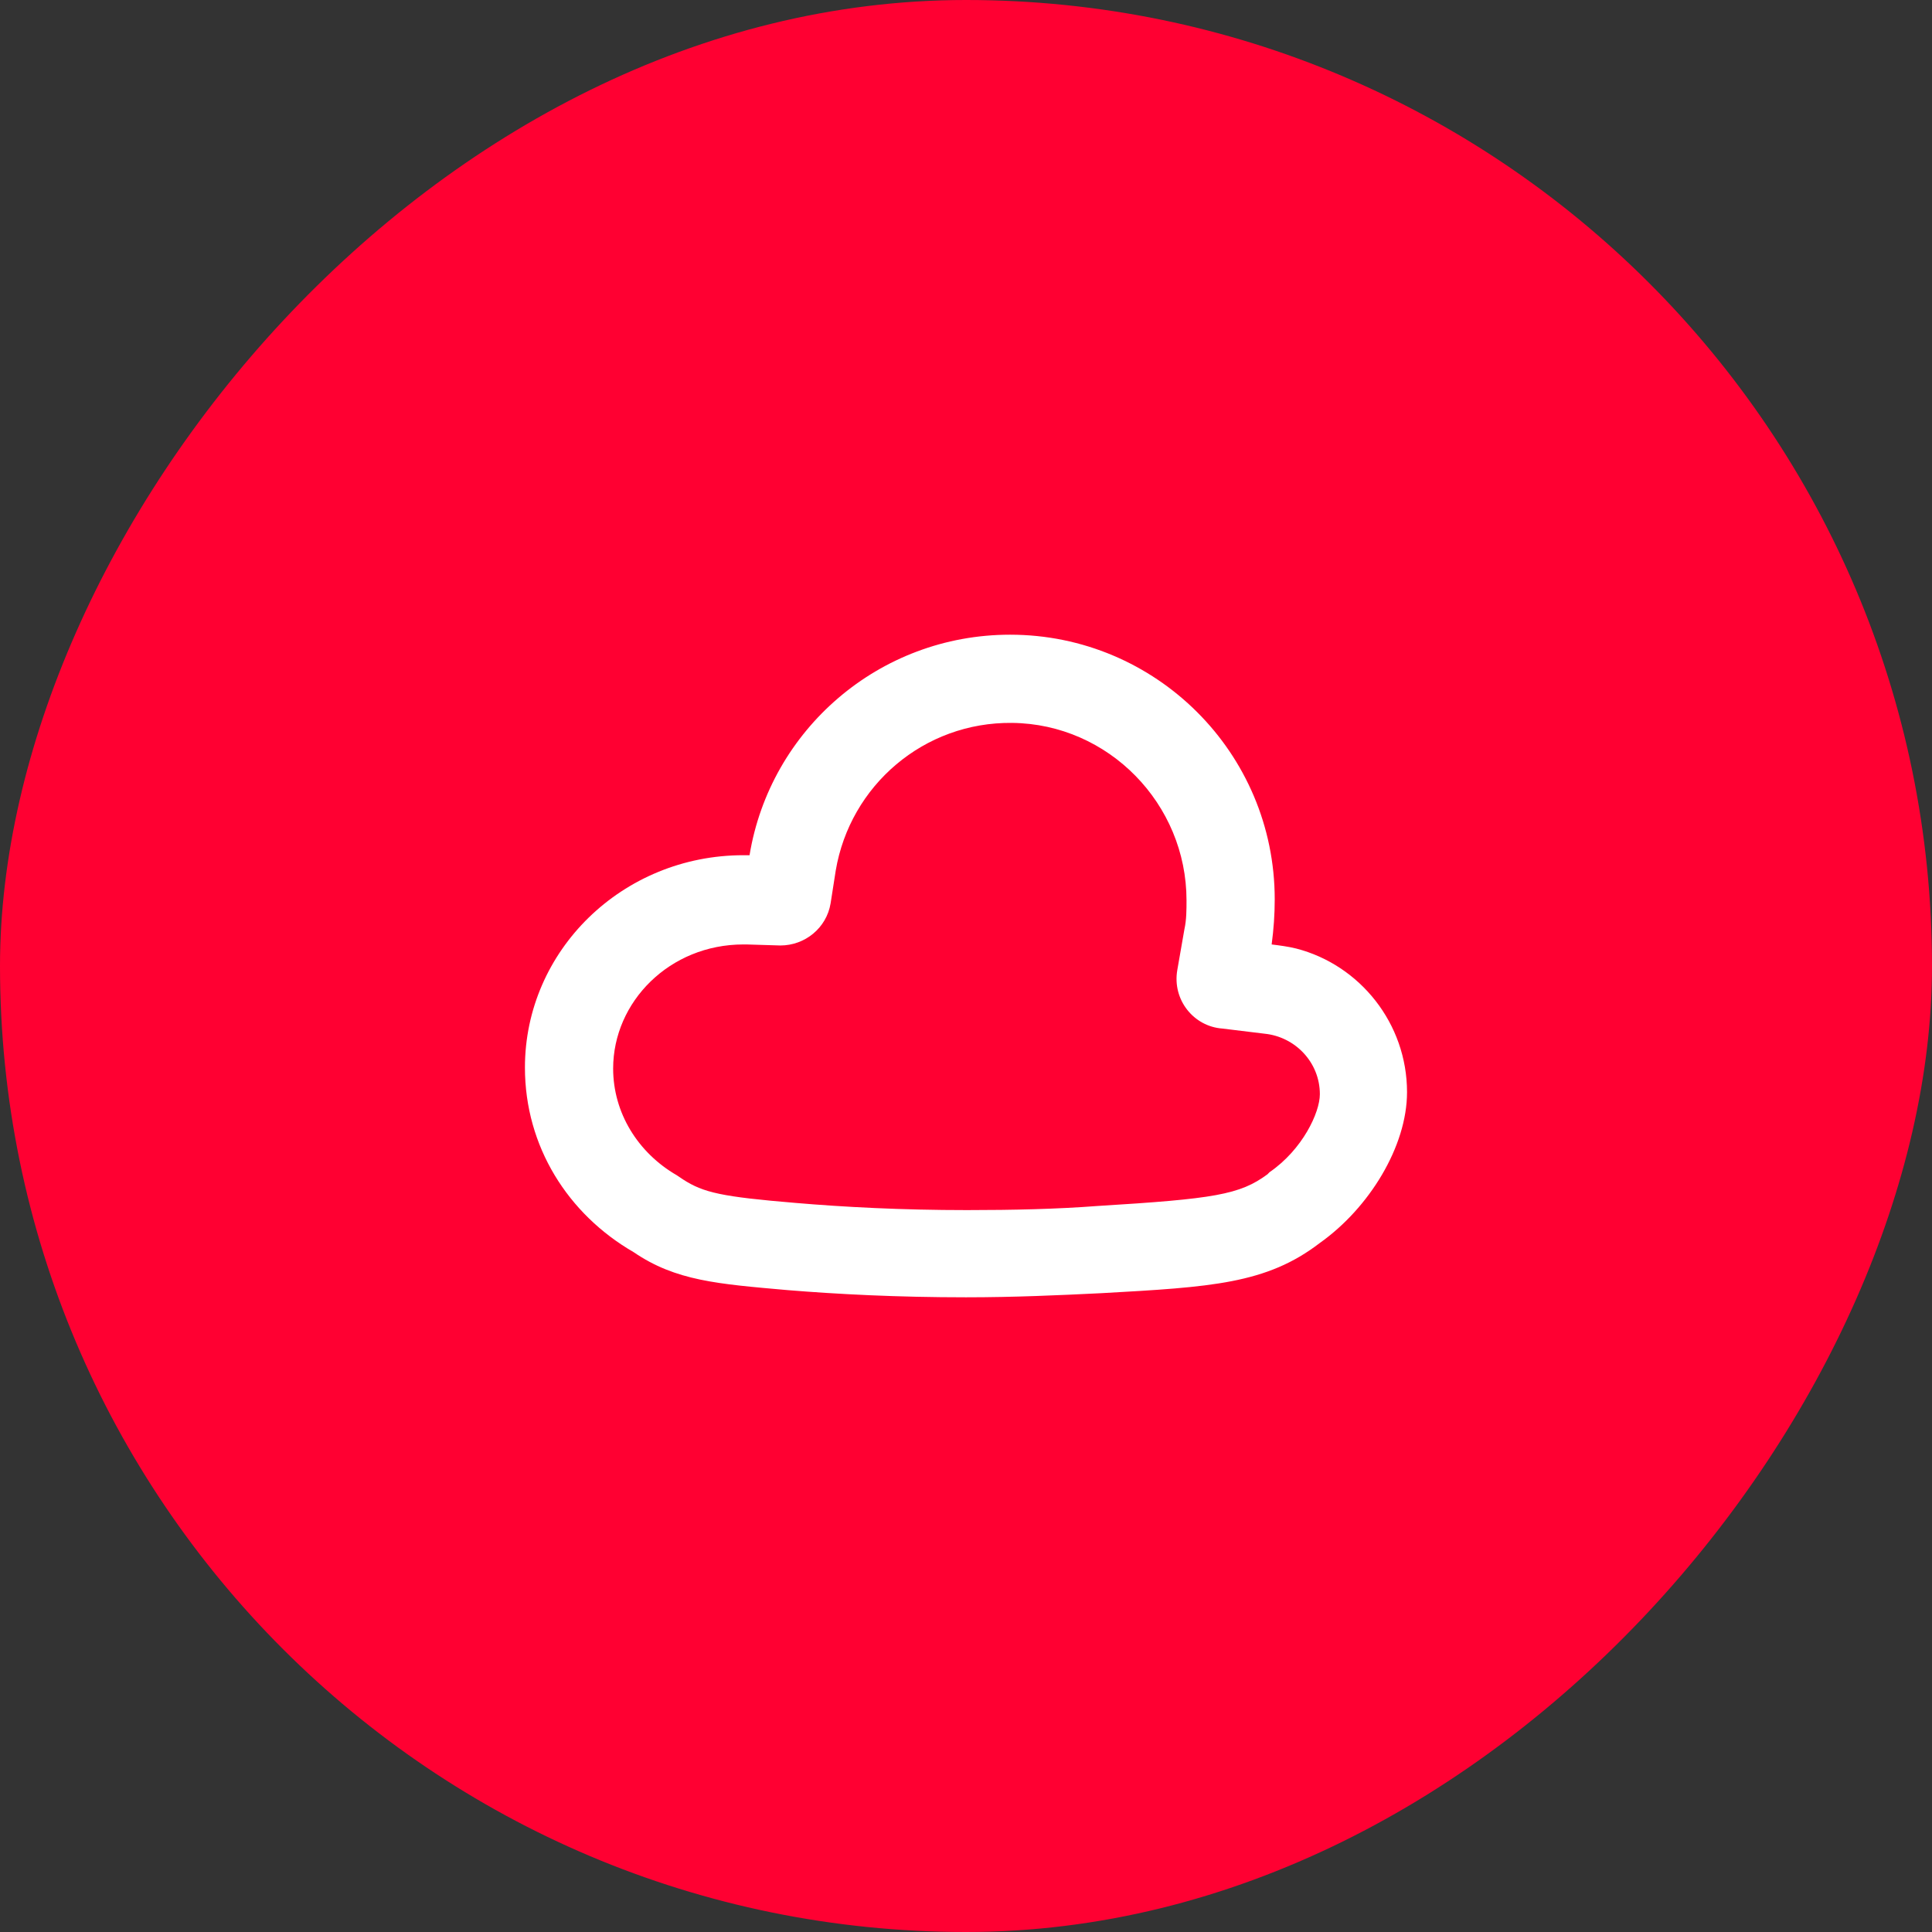 <svg width="58" height="58" viewBox="0 0 58 58" fill="none" xmlns="http://www.w3.org/2000/svg">
<rect x="0" y="0" width="58" height="58" fill="#333333" stroke="none"/>
<rect width="58" height="58" rx="29" transform="matrix(-1 0 0 1 58 0)" fill="#FF0032"/>
<g clip-path="url(#clip0_448_387)">
<path fill-rule="evenodd" clip-rule="evenodd" d="M36.698 30.878C35.836 30.817 35.189 30.016 35.343 29.123L35.558 27.891C35.62 27.614 35.62 27.306 35.62 27.029C35.62 24.134 33.28 21.733 30.385 21.702C27.737 21.671 25.52 23.58 25.089 26.136L24.935 27.121C24.812 27.86 24.165 28.384 23.426 28.384L22.41 28.353C22.379 28.353 22.348 28.353 22.318 28.353C20.101 28.353 18.407 30.077 18.407 32.079C18.407 33.403 19.146 34.604 20.316 35.281L20.409 35.343L20.501 35.405C21.117 35.805 21.671 35.928 23.888 36.113C25.335 36.236 27.06 36.328 29.03 36.328C30.416 36.328 31.74 36.297 32.941 36.205C36.451 35.99 37.221 35.867 38.053 35.251L38.083 35.22L38.114 35.189C39.1 34.512 39.623 33.403 39.623 32.849C39.623 31.894 38.884 31.124 37.96 31.032L36.698 30.878ZM38.176 28.353C38.422 28.384 38.669 28.415 38.915 28.476C40.824 28.969 42.24 30.724 42.24 32.787C42.24 34.419 41.101 36.267 39.623 37.314C38.022 38.545 36.359 38.638 33.064 38.822C31.802 38.884 30.447 38.946 29 38.946C26.936 38.946 25.151 38.853 23.642 38.73C21.548 38.545 20.285 38.453 19.023 37.591C17.052 36.452 15.759 34.419 15.759 32.048C15.759 28.538 18.684 25.674 22.318 25.674C22.379 25.674 22.441 25.674 22.502 25.674C23.118 21.917 26.382 19.054 30.324 19.054C34.696 19.054 38.268 22.595 38.268 26.998C38.268 27.46 38.237 27.891 38.176 28.353Z" fill="white"/>
</g>
<defs>
<clipPath id="clip0_448_387">
<rect width="32" height="32" fill="white" transform="translate(13 13)"/>
</clipPath>
</defs>
</svg>

